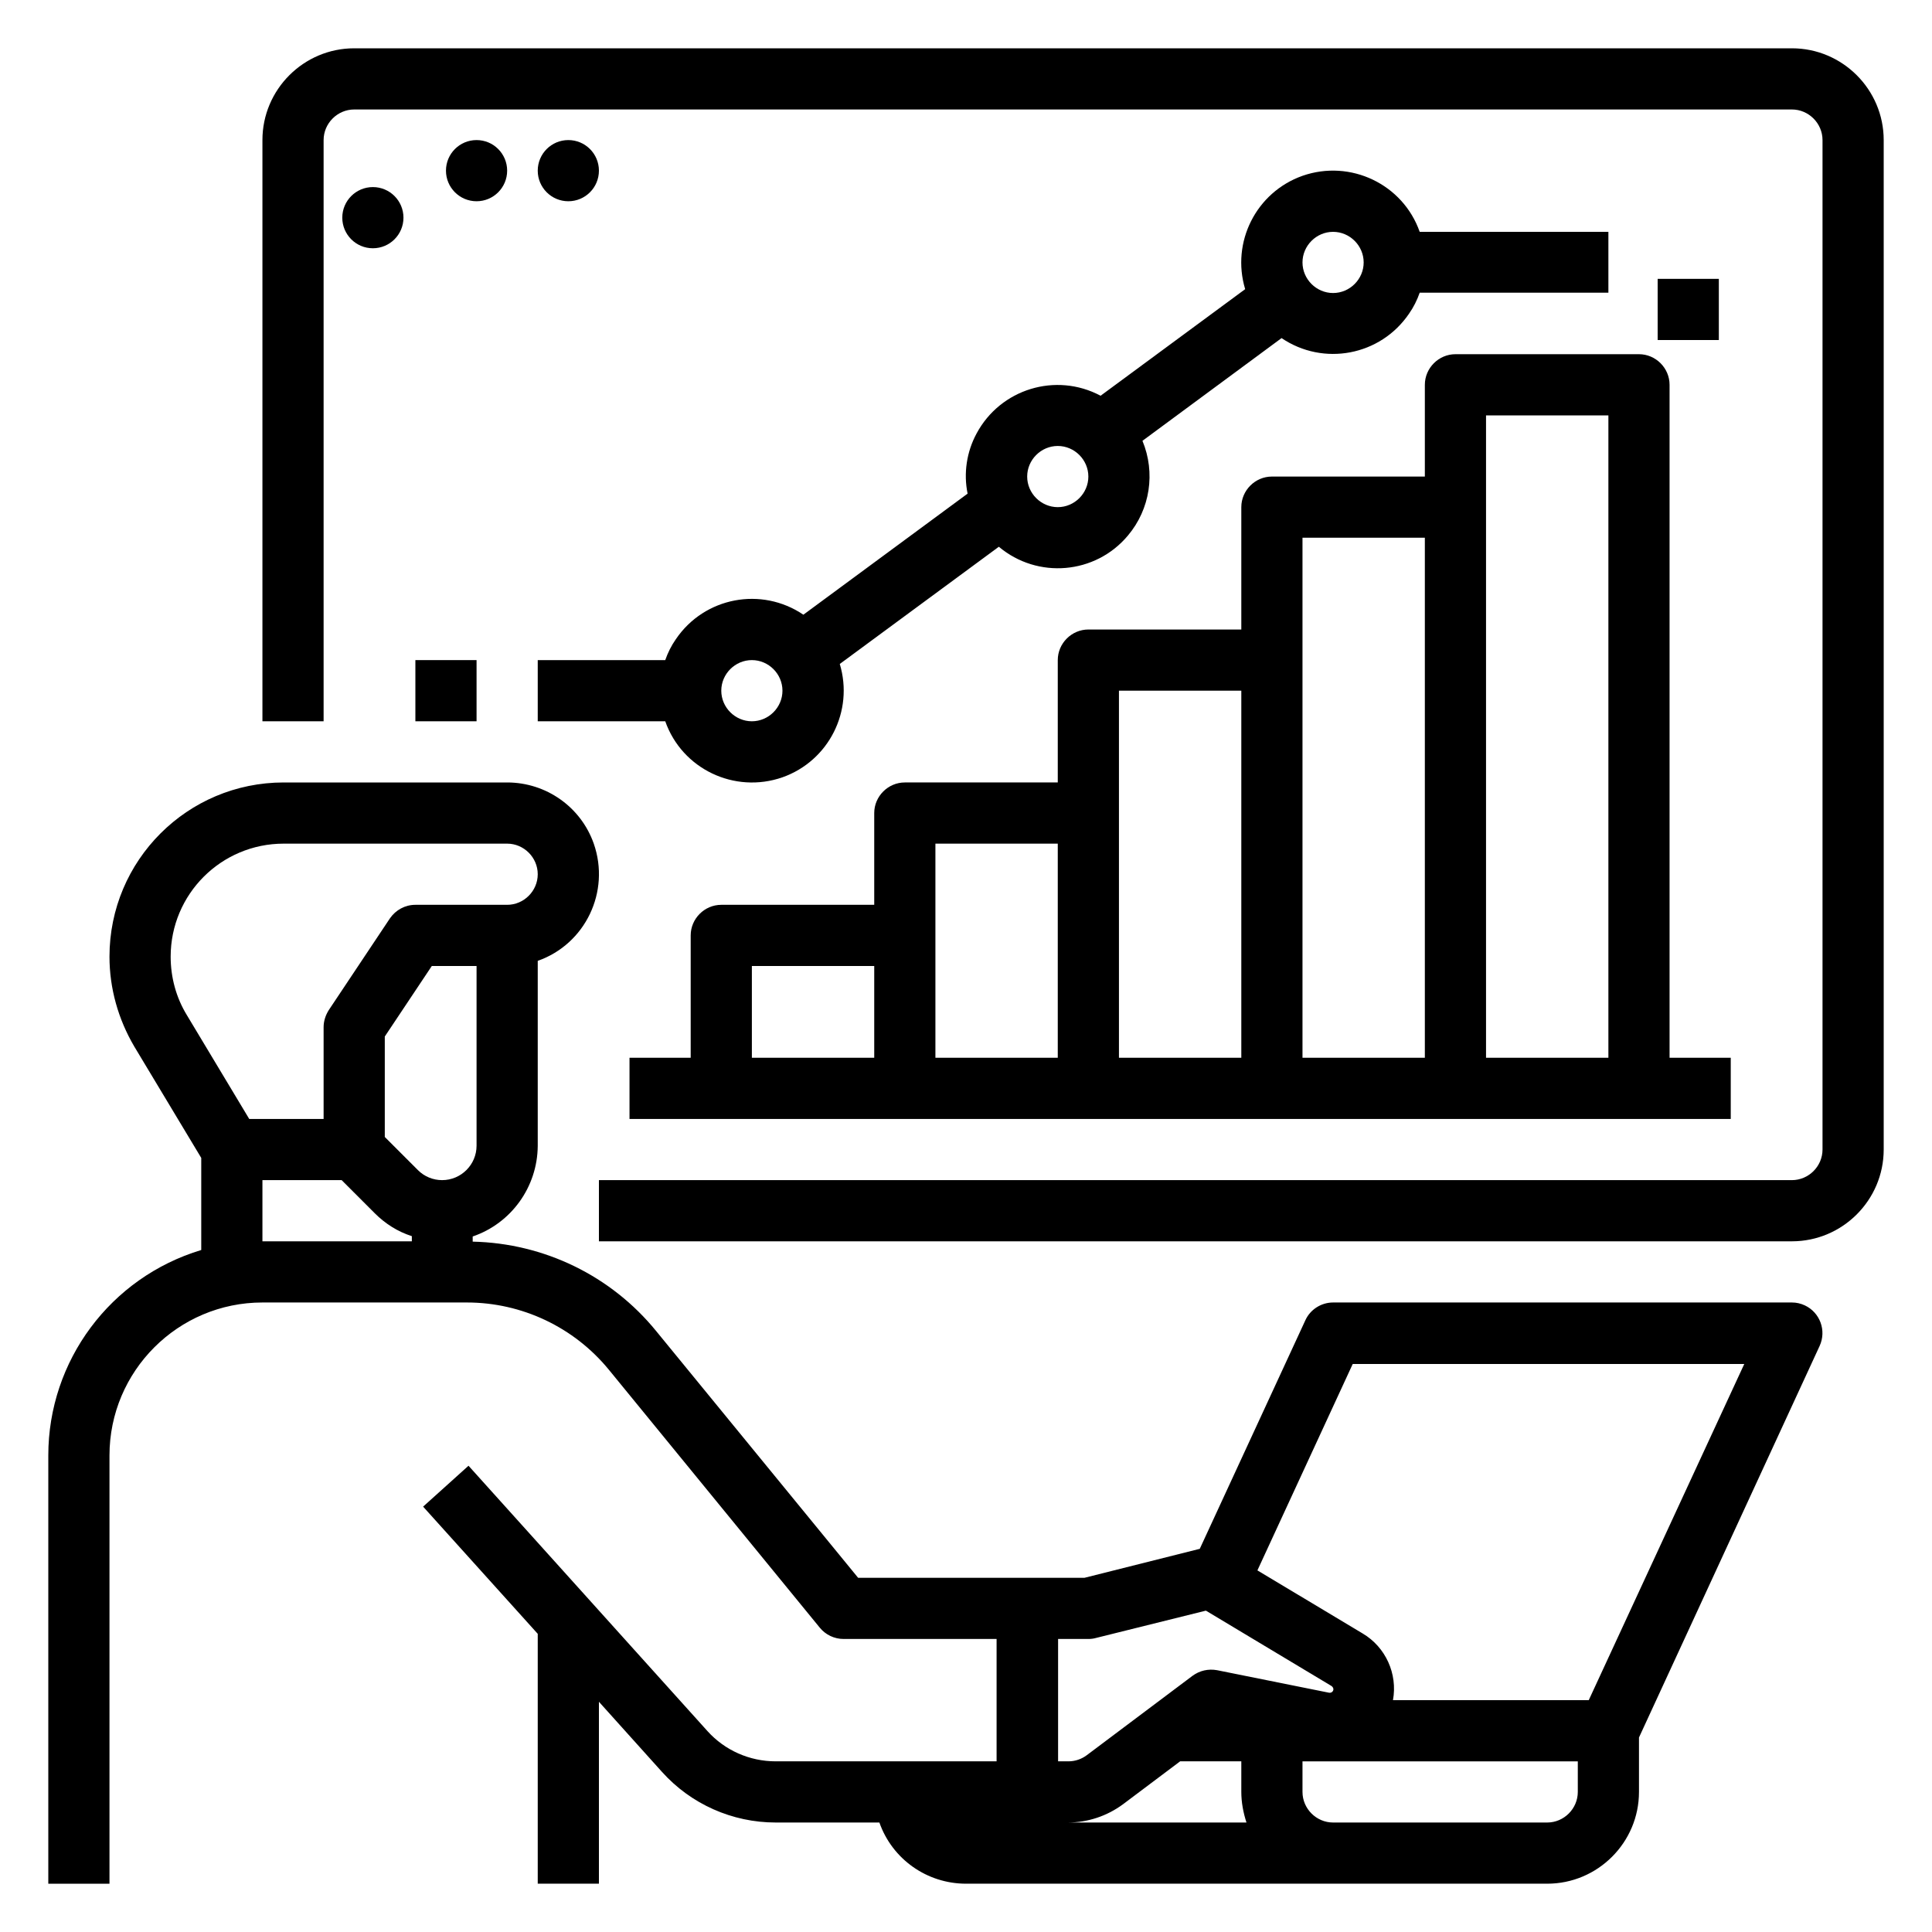 <?xml version="1.0" encoding="UTF-8"?>
<!-- Generator: Adobe Illustrator 28.2.0, SVG Export Plug-In . SVG Version: 6.00 Build 0)  -->
<svg xmlns="http://www.w3.org/2000/svg" xmlns:xlink="http://www.w3.org/1999/xlink" version="1.1" id="Layer_1" x="0px" y="0px" width="60px" height="60px" viewBox="0 0 60 60" style="enable-background:new 0 0 60 60;" xml:space="preserve">
<style type="text/css">
	.st0{fill:none;stroke:#000000;stroke-width:1.75;stroke-linecap:round;stroke-linejoin:round;stroke-miterlimit:77.576;}
	.st1{stroke:#000000;stroke-width:0.25;stroke-miterlimit:10;}
</style>
<circle cx="11.58" cy="6.76" r="0.95"></circle>
<rect x="51.48" y="8.66" width="1.9" height="1.9"></rect>
<g>
	<path d="M55.65,40.45H41.4c-0.37,0-0.71,0.22-0.86,0.55l-3.28,7.1L33.68,49h-7.03l-6.27-7.66c-1.4-1.72-3.48-2.73-5.7-2.78v-0.16   c1.2-0.41,2.01-1.54,2.02-2.81v-5.75c1.48-0.52,2.26-2.15,1.74-3.64c-0.4-1.14-1.48-1.9-2.69-1.9H8.81c-2.99,0-5.41,2.42-5.41,5.41   c0,0.98,0.27,1.94,0.77,2.79l2.08,3.46v2.86C3.43,39.67,1.5,42.26,1.5,45.2v13.3h1.9V45.2c0-2.62,2.13-4.75,4.75-4.75h6.35   c1.71,0,3.33,0.77,4.41,2.09l6.55,8.01c0.18,0.22,0.45,0.35,0.74,0.35h4.75v3.8h-6.86c-0.81,0-1.58-0.34-2.12-0.94l-7.42-8.24   l-1.41,1.27l3.56,3.95v7.76h1.9v-5.65l1.96,2.18c0.9,1,2.18,1.57,3.53,1.57h3.22c0.4,1.14,1.48,1.9,2.69,1.9h18.05   c1.57,0,2.85-1.28,2.85-2.85v-1.69l5.61-12.16c0.22-0.48,0.01-1.04-0.46-1.26C55.92,40.48,55.79,40.45,55.65,40.45z M13.73,36.65   c-0.28,0-0.55-0.11-0.75-0.31l-1.03-1.03v-3.12L13.41,30h1.39v5.58C14.8,36.17,14.32,36.65,13.73,36.65z M5.3,29.71   c0-1.94,1.57-3.51,3.51-3.51h6.94c0.52,0,0.95,0.43,0.95,0.95s-0.43,0.95-0.95,0.95H12.9c-0.32,0-0.61,0.16-0.79,0.42l-1.9,2.85   c-0.1,0.16-0.16,0.34-0.16,0.53v2.85H7.74L5.8,31.52C5.47,30.98,5.3,30.35,5.3,29.71z M8.15,36.65h2.46l1.03,1.03   c0.32,0.32,0.71,0.57,1.15,0.71v0.16H8.15V36.65z M32.85,50.9h0.95c0.08,0,0.16-0.01,0.23-0.03l3.42-0.85l3.9,2.34   c0.03,0.02,0.06,0.06,0.06,0.1c0,0.06-0.05,0.11-0.11,0.11c-0.01,0-0.02,0-0.02,0l-3.48-0.7c-0.27-0.05-0.54,0.01-0.76,0.17   l-3.29,2.47c-0.16,0.12-0.36,0.19-0.57,0.19h-0.32V50.9z M34.88,56.03l1.77-1.33h1.9v0.95c0,0.32,0.06,0.64,0.16,0.95h-5.55   C33.78,56.6,34.38,56.4,34.88,56.03z M49,55.65c0,0.52-0.43,0.95-0.95,0.95H41.4c-0.52,0-0.95-0.43-0.95-0.95V54.7H49V55.65z    M49.34,52.8h-6.08c0.15-0.82-0.23-1.65-0.94-2.07l-3.27-1.96l2.96-6.41h12.16L49.34,52.8z"></path>
	<path d="M55.65,1.5H11c-1.57,0-2.85,1.28-2.85,2.85V22.4h1.9V4.35c0-0.52,0.43-0.95,0.95-0.95h44.65c0.52,0,0.95,0.43,0.95,0.95   V35.7c0,0.52-0.43,0.95-0.95,0.95H18.6v1.9h37.05c1.57,0,2.85-1.28,2.85-2.85V4.35C58.5,2.78,57.22,1.5,55.65,1.5z"></path>
	<circle cx="14.8" cy="5.3" r="0.95"></circle>
	<circle cx="17.65" cy="5.3" r="0.95"></circle>
	<path d="M50.9,11h-5.7c-0.52,0-0.95,0.43-0.95,0.95v2.85H39.5c-0.52,0-0.95,0.43-0.95,0.95v3.8H33.8c-0.52,0-0.95,0.43-0.95,0.95   v3.8H28.1c-0.52,0-0.95,0.43-0.95,0.95v2.85H22.4c-0.52,0-0.95,0.43-0.95,0.95v3.8h-1.9v1.9h34.2v-1.9h-1.9v-20.9   C51.85,11.43,51.42,11,50.9,11z M23.35,30h3.8v2.85h-3.8V30z M29.05,26.2h3.8v6.65h-3.8V26.2z M34.75,21.45h3.8v11.4h-3.8V21.45z    M40.45,16.7h3.8v16.15h-3.8V16.7z M49.95,32.85h-3.8V12.9h3.8V32.85z"></path>
	<path d="M16.7,22.4h3.96c0.52,1.48,2.15,2.26,3.64,1.74c1.44-0.51,2.22-2.06,1.78-3.52l4.94-3.64c1.2,1.01,3,0.86,4.01-0.35   c0.69-0.82,0.86-1.95,0.45-2.94l4.32-3.19c1.3,0.88,3.07,0.55,3.96-0.76c0.14-0.2,0.25-0.42,0.33-0.65h5.86V7.2h-5.86   c-0.52-1.48-2.15-2.26-3.64-1.74c-1.44,0.51-2.22,2.06-1.78,3.52l-4.49,3.31c-1.39-0.74-3.11-0.21-3.85,1.17   c-0.31,0.57-0.41,1.24-0.28,1.87l-5.1,3.76c-1.3-0.88-3.07-0.55-3.96,0.76c-0.14,0.2-0.25,0.42-0.33,0.65H16.7V22.4z M41.4,7.2   c0.52,0,0.95,0.43,0.95,0.95c0,0.52-0.43,0.95-0.95,0.95c-0.52,0-0.95-0.43-0.95-0.95C40.45,7.63,40.88,7.2,41.4,7.2z M32.85,13.85   c0.52,0,0.95,0.43,0.95,0.95c0,0.52-0.43,0.95-0.95,0.95c-0.52,0-0.95-0.43-0.95-0.95C31.9,14.28,32.33,13.85,32.85,13.85z    M23.35,20.5c0.52,0,0.95,0.43,0.95,0.95c0,0.52-0.43,0.95-0.95,0.95s-0.95-0.43-0.95-0.95C22.4,20.93,22.83,20.5,23.35,20.5z"></path>
	<rect x="12.9" y="20.5" width="1.9" height="1.9"></rect>
</g>
</svg>
